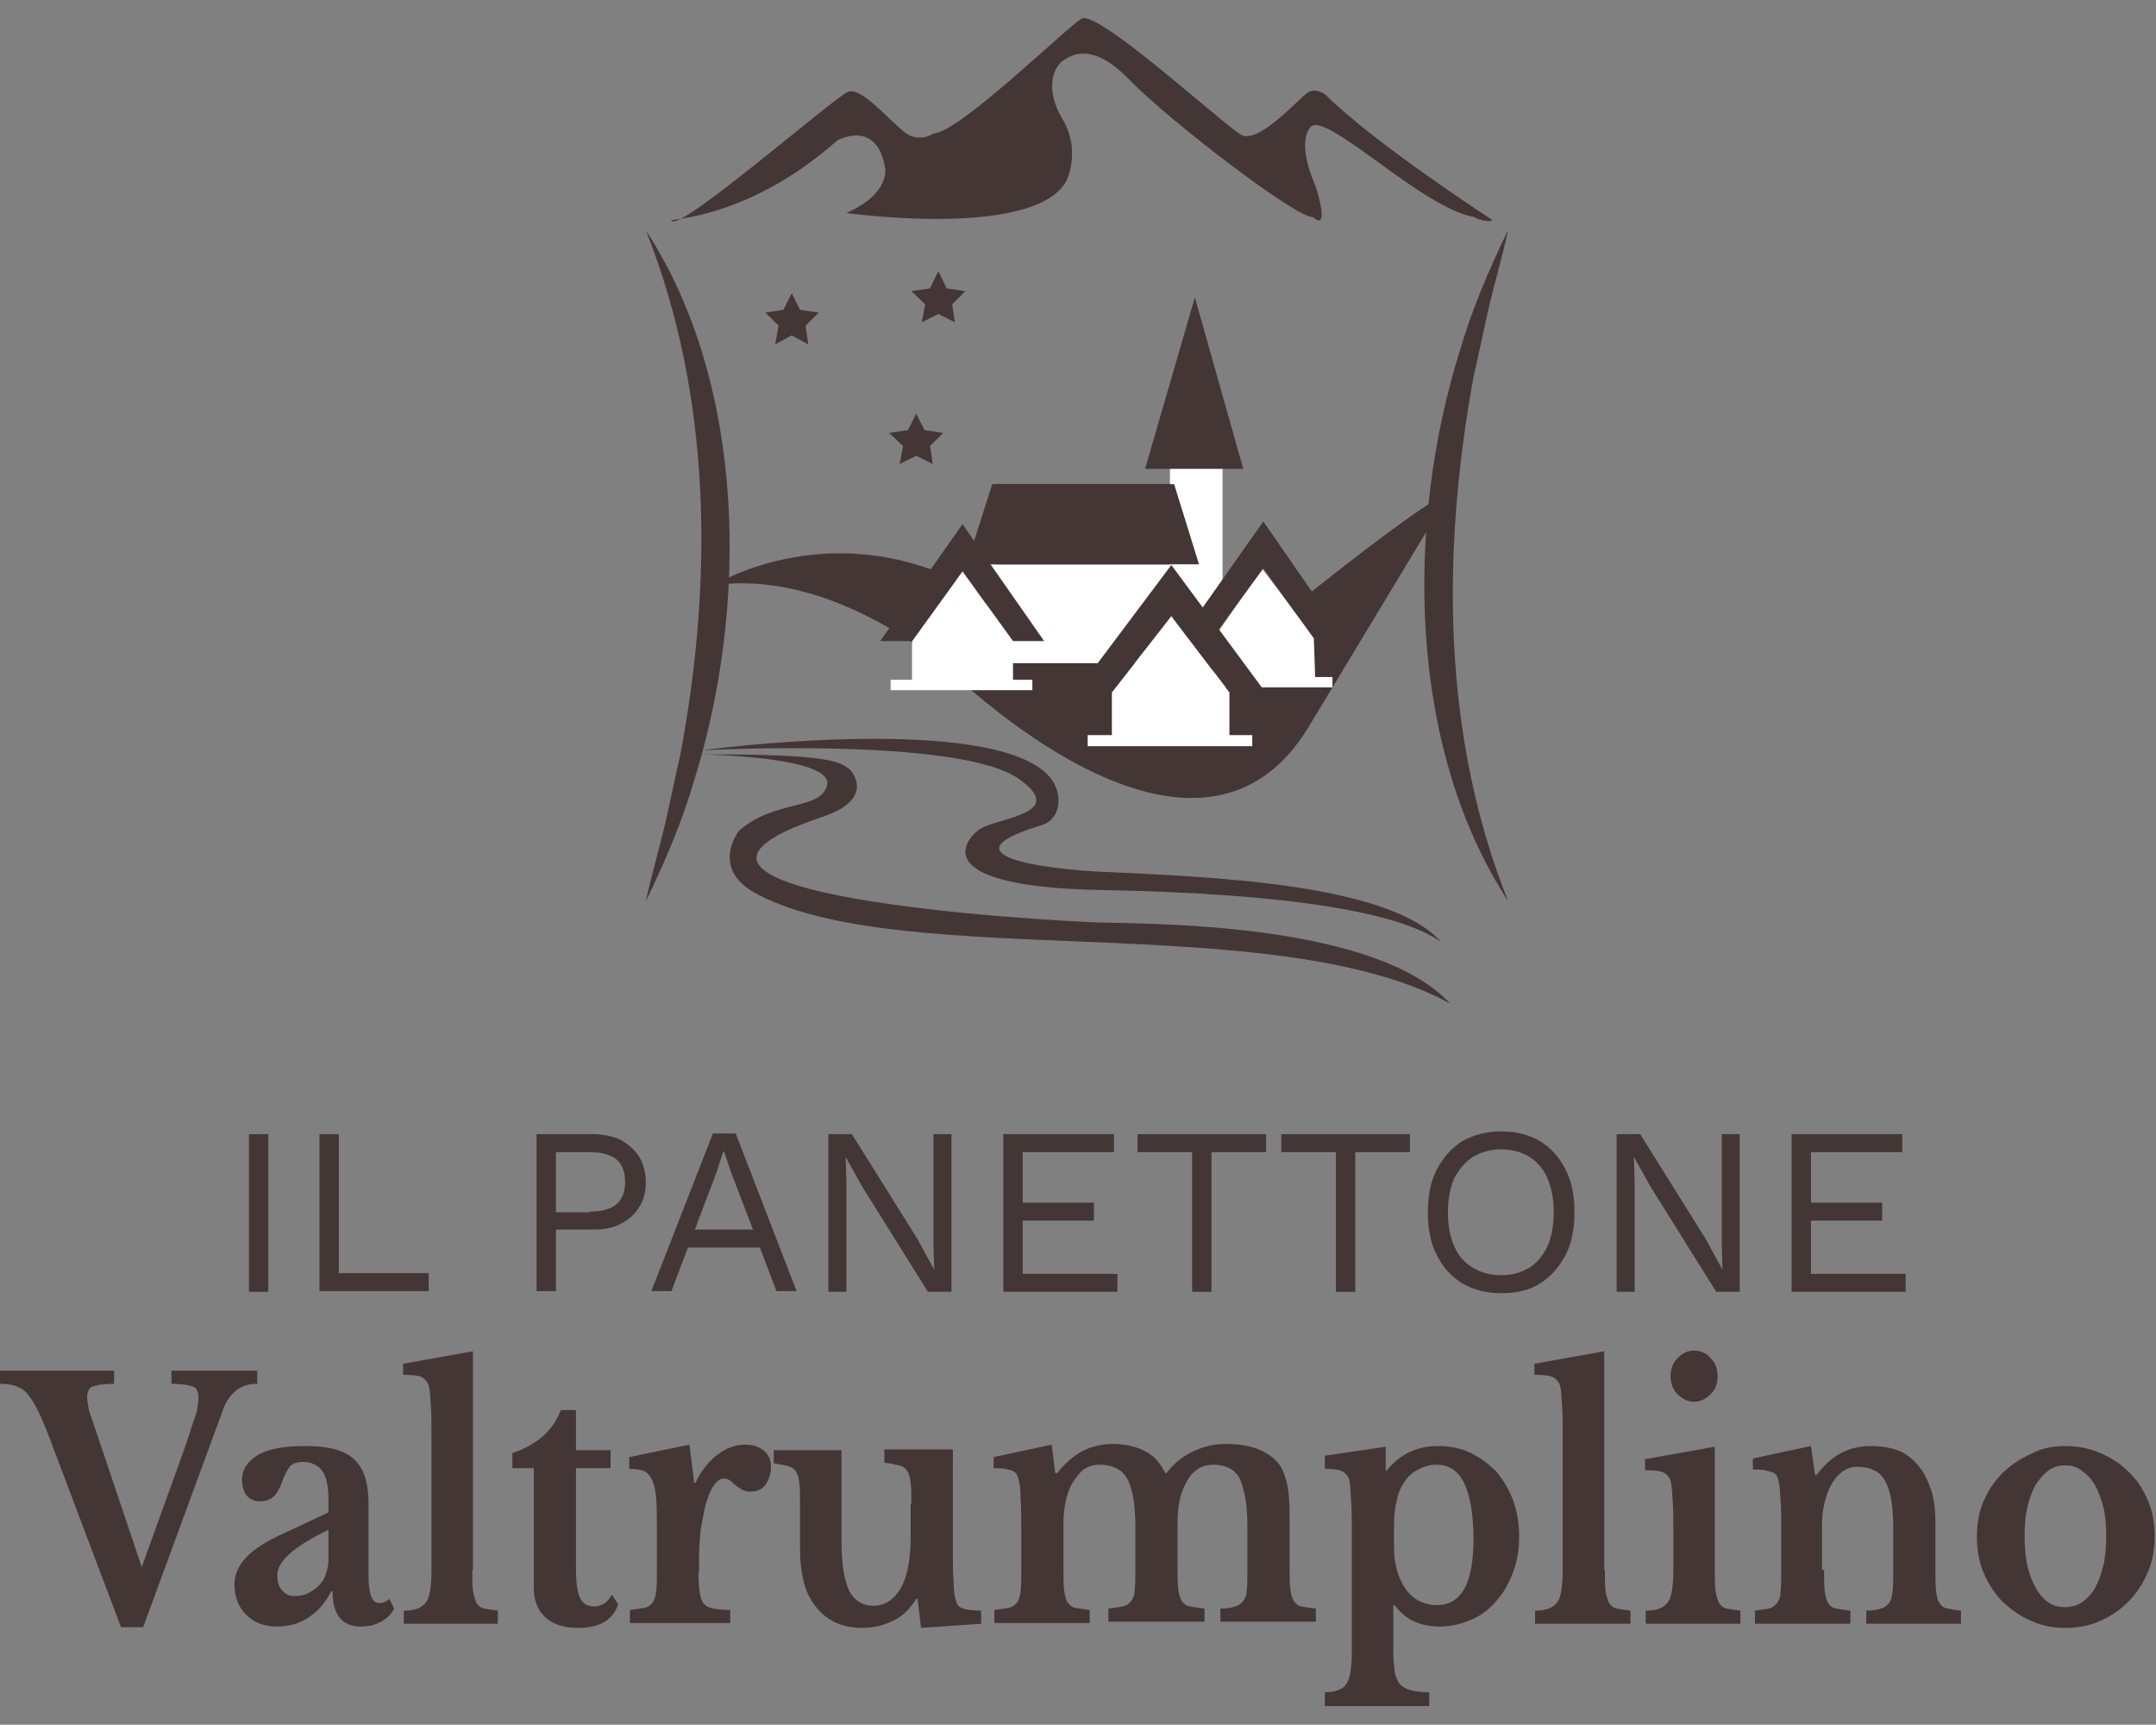 <?xml version="1.0" encoding="utf-8"?>
<!-- Generator: Adobe Illustrator 26.0.1, SVG Export Plug-In . SVG Version: 6.00 Build 0)  -->
<svg version="1.1" id="Livello_1" xmlns="http://www.w3.org/2000/svg" xmlns:xlink="http://www.w3.org/1999/xlink" x="0px" y="0px"
	 viewBox="0 0 311.8 249.4" style="enable-background:new 0 0 311.8 249.4;" xml:space="preserve">
<rect x="0" y="0" width="311.8" height="249.4" fill="#808080" stroke="none"/>
<style type="text/css">
	.st0{fill:#443635;}
	.st1{fill:#FFFFFF;}
</style>
<g>
	<g>
		<path class="st0" d="M38.8,164v22.8H36V164H38.8z"/>
		<path class="st0" d="M49,184.1h13v2.6H46.2V164H49V184.1z"/>
		<path class="st0" d="M85.7,164c1.5,0,2.9,0.3,4,0.8c1.1,0.6,2,1.4,2.7,2.4c0.6,1,1,2.3,1,3.7s-0.3,2.7-1,3.7
			c-0.6,1-1.5,1.8-2.7,2.4c-1.1,0.6-2.5,0.8-4,0.8h-5.3v8.9h-2.8V164H85.7z M85.3,175.2c1.8,0,3.1-0.4,3.9-1.1
			c0.8-0.7,1.2-1.8,1.2-3.2c0-1.4-0.4-2.5-1.2-3.2c-0.8-0.7-2.1-1.1-3.9-1.1h-4.9v8.7H85.3z"/>
		<path class="st0" d="M94.2,186.7l8.9-22.8h3.3l8.8,22.8h-2.9l-6.5-17l-1.1-3.2h-0.1l-1,3.1l-6.5,17.1H94.2z M98.5,180.4v-2.6h12.2
			v2.6H98.5z"/>
		<path class="st0" d="M137.6,164v22.8h-3.4l-9.5-15.2l-2.4-4.3h0l0.1,3.4v16.1h-2.6V164h3.4l9.5,15.2l2.4,4.4h0L135,180V164H137.6z
			"/>
		<path class="st0" d="M145.1,186.7V164h16v2.6h-13.2v7.3h10.3v2.6h-10.3v7.7h13.7v2.6H145.1z"/>
		<path class="st0" d="M183.1,164v2.6h-7.9v20.2h-2.8v-20.2h-7.9V164H183.1z"/>
		<path class="st0" d="M203.9,164v2.6H196v20.2h-2.8v-20.2h-7.9V164H203.9z"/>
		<path class="st0" d="M217.1,163.6c2.2,0,4,0.5,5.6,1.4c1.6,1,2.8,2.3,3.7,4.1c0.9,1.7,1.3,3.8,1.3,6.2c0,2.4-0.4,4.5-1.3,6.2
			c-0.9,1.7-2.1,3.1-3.7,4.1c-1.6,1-3.4,1.4-5.6,1.4c-2.2,0-4-0.5-5.6-1.4c-1.6-1-2.8-2.3-3.7-4.1c-0.9-1.7-1.3-3.8-1.3-6.2
			c0-2.4,0.4-4.5,1.3-6.2s2.1-3.1,3.7-4.1C213.1,164.1,215,163.6,217.1,163.6z M217.1,166.2c-1.6,0-2.9,0.4-4.1,1.1
			c-1.1,0.7-2,1.8-2.7,3.1c-0.6,1.4-0.9,3-0.9,4.9c0,1.9,0.3,3.5,0.9,4.9c0.6,1.4,1.5,2.4,2.7,3.1c1.1,0.7,2.5,1.1,4.1,1.1
			c1.6,0,2.9-0.4,4.1-1.1c1.1-0.7,2-1.8,2.6-3.1c0.6-1.4,0.9-3,0.9-4.9c0-1.9-0.3-3.5-0.9-4.9c-0.6-1.4-1.5-2.4-2.6-3.1
			C220.1,166.6,218.7,166.2,217.1,166.2z"/>
		<path class="st0" d="M251.6,164v22.8h-3.4l-9.5-15.2l-2.4-4.3h0l0.1,3.4v16.1h-2.6V164h3.4l9.5,15.2l2.4,4.4h0L249,180V164H251.6z
			"/>
		<path class="st0" d="M259.1,186.7V164h16v2.6h-13.2v7.3h10.3v2.6h-10.3v7.7h13.7v2.6H259.1z"/>
	</g>
	<g>
		<path class="st0" d="M20.5,226.6l5.7-15.8c0.6-1.6,1-2.8,1.3-3.8c0.3-1,0.6-1.8,0.8-2.4c0.2-0.6,0.3-1.1,0.3-1.5
			c0.1-0.4,0.1-0.7,0.1-1.1c0-0.8-0.3-1.3-0.8-1.5c-0.5-0.2-1.6-0.4-3.1-0.4v-1.9h12.4v1.9c-2.4,0-4.1,1.3-5,3.9l-11.5,31.3h-3.2
			L7,207.5c-0.6-1.5-1.1-2.7-1.6-3.7c-0.5-1-1-1.7-1.5-2.3c-0.5-0.6-1.1-0.9-1.7-1.1c-0.6-0.2-1.4-0.3-2.2-0.3v-1.9h16.5v1.9
			c-0.8,0-1.4,0.1-1.9,0.1c-0.5,0.1-0.9,0.2-1.2,0.3c-0.3,0.1-0.5,0.3-0.6,0.6c-0.1,0.2-0.2,0.5-0.2,0.9c0,0.4,0.1,1,0.2,1.6
			c0.1,0.6,0.4,1.3,0.7,2.2L20.5,226.6z"/>
		<path class="st0" d="M47.5,218.7v-2c0-1.8-0.3-3.2-0.9-4c-0.6-0.8-1.5-1.3-2.8-1.3c-0.8,0-1.5,0.2-1.9,0.7
			c-0.4,0.5-0.8,1.3-1.2,2.4c-0.3,0.8-0.6,1.4-1.1,1.9c-0.5,0.4-1.1,0.7-2,0.7c-0.8,0-1.4-0.3-1.9-0.8c-0.4-0.5-0.7-1.3-0.7-2.3
			c0-1.5,0.8-2.7,2.3-3.6c1.5-0.9,3.8-1.3,6.9-1.3c3.3,0,5.6,0.6,7,1.9s2.1,3.4,2.1,6.4v10.4c0,2.7,0.5,4,1.5,4
			c0.6,0,1.1-0.2,1.5-0.6l0.7,1.4c-0.4,0.8-1,1.4-1.9,1.9c-0.9,0.5-1.8,0.7-2.9,0.7c-1.3,0-2.4-0.4-3.1-1.3c-0.7-0.9-1-2.1-1-3.8
			h-0.2c-0.8,1.6-1.9,2.9-3.3,3.8c-1.3,0.9-2.9,1.3-4.6,1.3c-1.8,0-3.3-0.6-4.4-1.7c-1.1-1.1-1.7-2.6-1.7-4.4c0-1.4,0.6-2.7,1.7-3.9
			c1.1-1.2,3-2.4,5.7-3.6L47.5,218.7z M47.5,221.2c-2.4,1.2-4.3,2.3-5.5,3.4c-1.2,1-1.9,2.1-1.9,3.2c0,0.9,0.2,1.6,0.7,2.2
			c0.5,0.5,1,0.8,1.7,0.8s1.4-0.1,2-0.4c0.6-0.3,1.1-0.6,1.6-1.1c0.4-0.4,0.8-1,1-1.6c0.2-0.6,0.4-1.3,0.4-2V221.2z"/>
		<path class="st0" d="M68.3,227c0,1.3,0,2.3,0.1,3s0.3,1.3,0.5,1.8c0.3,0.4,0.6,0.7,1.1,0.8c0.5,0.1,1.2,0.2,2,0.3v1.9H58.4v-1.9
			c0.8,0,1.5-0.1,2-0.3c0.5-0.2,0.9-0.5,1.2-0.9c0.3-0.4,0.5-1,0.6-1.7c0.1-0.7,0.2-1.6,0.2-2.7v-19.6c0-1.8,0-3.4-0.1-4.5
			c-0.1-1.2-0.1-2-0.2-2.4c-0.1-0.8-0.5-1.3-1-1.6c-0.5-0.3-1.4-0.4-2.8-0.4v-1.6l10.1-1.8V227z"/>
		<path class="st0" d="M74.1,212.2v-2.1c1.7-0.5,3.2-1.4,4.4-2.4c1.2-1.1,2.1-2.4,2.6-3.8h2.2v5.8h5v2.6h-5v14.6
			c0,2,0.2,3.4,0.6,4.2c0.4,0.8,1.1,1.2,2,1.2c1.1,0,2-0.6,2.6-1.7l0.9,1.4c-0.8,2.3-2.7,3.4-5.8,3.4c-2,0-3.6-0.5-4.7-1.5
			c-1.1-1-1.7-2.4-1.7-4.3v-17.3H74.1z"/>
		<path class="st0" d="M101,227.4c0,1.2,0.1,2.2,0.2,2.9c0.1,0.7,0.3,1.3,0.6,1.6c0.3,0.4,0.8,0.6,1.4,0.7c0.6,0.1,1.4,0.2,2.4,0.2
			v1.9H91.1v-1.9c0.9-0.1,1.6-0.2,2.1-0.3c0.5-0.1,0.9-0.4,1.2-0.8s0.4-0.9,0.5-1.6c0.1-0.7,0.1-1.7,0.1-2.9v-5.8c0-2,0-3.5-0.1-4.7
			c-0.1-1.2-0.3-2.1-0.6-2.7c-0.3-0.6-0.7-1.1-1.2-1.3c-0.5-0.2-1.2-0.3-2.1-0.3v-1.7l8.7-1.8l0.7,5.5h0.2c0.8-1.7,1.8-3,3.1-4
			c1.3-1,2.6-1.5,4.1-1.5c1.1,0,2,0.3,2.7,0.9c0.7,0.6,1,1.4,1,2.3c0,1-0.3,1.9-0.8,2.6c-0.5,0.7-1.3,1-2.2,1
			c-0.4,0-0.8-0.1-1.2-0.3c-0.3-0.2-0.7-0.4-0.9-0.6s-0.6-0.5-0.8-0.7c-0.3-0.2-0.6-0.3-0.9-0.3c-0.6,0-1.1,0.4-1.6,1.2
			c-0.5,0.8-0.9,1.9-1.2,3.2c-0.2,1-0.4,2-0.6,3.2c-0.1,1.2-0.2,2.4-0.2,3.5V227.4z"/>
		<path class="st0" d="M131.8,217.4c0-1.3,0-2.3-0.1-3c-0.1-0.7-0.2-1.3-0.5-1.7c-0.3-0.4-0.6-0.7-1.2-0.8c-0.5-0.1-1.2-0.3-2.1-0.4
			v-1.9h9.9V224c0,1.9,0,3.4,0.1,4.5c0,1.1,0.1,1.9,0.2,2.4c0.1,0.4,0.2,0.7,0.3,1c0.1,0.2,0.3,0.4,0.6,0.6c0.3,0.1,0.6,0.2,1.1,0.3
			c0.5,0,1,0.1,1.8,0.1v1.9l-8.7,0.6l-0.5-4.2h-0.2c-0.8,1.3-1.8,2.4-3.2,3.1c-1.4,0.7-2.9,1.1-4.6,1.1c-3.1,0-5.5-1.2-7.1-3.6
			c-1.3-1.8-1.9-4.5-1.9-7.8v-6.4c0-1.3,0-2.3-0.1-3.1c-0.1-0.7-0.2-1.3-0.5-1.7c-0.2-0.4-0.6-0.6-1.1-0.8c-0.5-0.1-1.2-0.3-2.1-0.4
			v-1.9h9.8V223c0,3.2,0.4,5.5,1.1,7c0.7,1.4,1.9,2.2,3.5,2.2c1.7,0,3-0.9,4-2.6c0.9-1.6,1.4-4.1,1.4-7.3V217.4z"/>
		<path class="st0" d="M153.8,226.9c0,1.3,0,2.4,0.1,3.1s0.2,1.3,0.5,1.7c0.3,0.4,0.6,0.7,1.1,0.8c0.5,0.1,1.2,0.2,2.1,0.3v1.9
			h-13.8v-1.9c0.9-0.1,1.6-0.2,2.1-0.3c0.5-0.1,0.9-0.4,1.2-0.8s0.4-0.9,0.5-1.6c0.1-0.7,0.1-1.7,0.1-2.9v-5.9c0-1.8,0-3.3-0.1-4.5
			c0-1.2-0.1-2-0.2-2.5c-0.1-0.4-0.2-0.7-0.3-1c-0.1-0.2-0.3-0.4-0.6-0.6c-0.3-0.1-0.6-0.2-1.1-0.3s-1-0.1-1.7-0.1v-1.6l8.4-1.8
			l0.5,4.1h0.3c1.2-1.5,2.5-2.6,3.7-3.2c1.2-0.6,2.7-1,4.3-1c1.9,0,3.5,0.4,4.8,1.1c1.3,0.7,2.2,1.8,2.8,3.1h0.2
			c1-1.3,2.3-2.4,3.8-3.1c1.5-0.7,3-1.1,4.7-1.1c1.7,0,3.3,0.2,4.6,0.7c1.3,0.5,2.3,1.2,3,2c0.6,0.7,1,1.7,1.3,2.9
			c0.3,1.2,0.4,2.8,0.4,4.9v7.3c0,1.3,0,2.3,0.1,3.1c0.1,0.8,0.2,1.3,0.5,1.8c0.3,0.4,0.6,0.7,1.1,0.8c0.5,0.1,1.2,0.2,2.1,0.3v1.9
			h-13.8v-1.9c0.9,0,1.6-0.1,2.1-0.3c0.5-0.1,0.9-0.4,1.2-0.8c0.3-0.4,0.5-0.9,0.5-1.6c0.1-0.7,0.1-1.6,0.1-2.9v-6.2
			c0-1.6-0.1-3-0.3-4.2c-0.2-1.1-0.5-2.1-0.8-2.8c-0.4-0.7-0.9-1.2-1.5-1.5c-0.6-0.3-1.4-0.5-2.3-0.5c-1,0-1.9,0.3-2.5,0.8
			c-0.7,0.5-1.2,1.2-1.6,2.1c-0.8,1.5-1.1,3.3-1.1,5.6v6.3c0,1.3,0,2.3,0.1,3.1c0.1,0.8,0.2,1.3,0.5,1.8c0.3,0.4,0.6,0.7,1.2,0.8
			c0.5,0.1,1.2,0.2,2.1,0.3v1.9h-13.9v-1.9c0.9-0.1,1.6-0.2,2.1-0.3c0.5-0.1,0.9-0.4,1.2-0.8c0.3-0.4,0.5-0.9,0.5-1.6
			c0.1-0.7,0.1-1.7,0.1-2.9v-6.2c0-1.6-0.1-3-0.3-4.2c-0.2-1.1-0.5-2.1-0.9-2.8c-0.4-0.7-0.9-1.2-1.6-1.5c-0.6-0.3-1.4-0.5-2.4-0.5
			s-1.8,0.3-2.4,0.8c-0.6,0.5-1.1,1.2-1.6,2c-0.4,0.8-0.7,1.6-0.9,2.6c-0.2,1-0.3,2-0.3,3V226.9z"/>
		<path class="st0" d="M200.3,212.7h0.2c1.9-2.4,4.4-3.6,7.5-3.6c1.7,0,3.2,0.3,4.7,1c1.4,0.7,2.6,1.6,3.7,2.7
			c1,1.2,1.8,2.5,2.4,4.1c0.6,1.6,0.9,3.4,0.9,5.3c0,1.9-0.3,3.6-0.9,5.2c-0.6,1.6-1.4,3-2.4,4.1c-1,1.2-2.2,2.1-3.6,2.7
			c-1.4,0.6-2.9,1-4.6,1c-2.8,0-5-1-6.5-3.1h-0.2v6.6c0,1.3,0.1,2.3,0.2,3c0.1,0.8,0.4,1.3,0.7,1.8c0.4,0.4,0.9,0.7,1.6,0.9
			c0.7,0.2,1.6,0.3,2.7,0.3v2h-15.1v-2c0.8,0,1.4-0.1,1.9-0.3c0.5-0.2,0.9-0.4,1.2-0.9c0.3-0.4,0.5-1,0.6-1.7
			c0.1-0.7,0.2-1.6,0.2-2.8v-17.7c0-1.5,0-2.8-0.1-4.2c-0.1-1.3-0.1-2.2-0.2-2.8c-0.1-0.7-0.5-1.2-1-1.5c-0.5-0.3-1.4-0.4-2.6-0.4
			v-1.9l8.8-1.3V212.7z M207.8,211.8c-0.9,0-1.8,0.2-2.7,0.7c-0.8,0.4-1.5,1-2,1.8c-0.5,0.7-0.9,1.6-1.1,2.7
			c-0.3,1.1-0.4,2.3-0.4,3.5v3.2c0,2.3,0.5,4.2,1.5,5.8c1.1,1.7,2.7,2.6,4.7,2.6c1.8,0,3.1-0.8,4-2.4c0.9-1.6,1.3-4.1,1.3-7.4
			C213,215.3,211.3,211.8,207.8,211.8z"/>
		<path class="st0" d="M232.1,227c0,1.3,0,2.3,0.1,3c0.1,0.8,0.3,1.3,0.5,1.8c0.3,0.4,0.6,0.7,1.1,0.8c0.5,0.1,1.2,0.2,2,0.3v1.9
			h-13.8v-1.9c0.8,0,1.5-0.1,2-0.3c0.5-0.2,0.9-0.5,1.2-0.9c0.3-0.4,0.5-1,0.6-1.7c0.1-0.7,0.2-1.6,0.2-2.7v-19.6
			c0-1.8,0-3.4-0.1-4.5c-0.1-1.2-0.1-2-0.2-2.4c-0.1-0.8-0.5-1.3-1-1.6c-0.5-0.3-1.4-0.4-2.8-0.4v-1.6l10.1-1.8V227z"/>
		<path class="st0" d="M248,227c0,1.3,0,2.3,0.1,3s0.3,1.3,0.5,1.8c0.3,0.4,0.6,0.7,1.1,0.8c0.5,0.1,1.2,0.2,2,0.3v1.9H238v-1.9
			c0.8,0,1.5-0.1,2-0.3c0.5-0.2,0.9-0.5,1.2-0.9c0.3-0.4,0.5-1,0.6-1.7c0.1-0.7,0.2-1.6,0.2-2.7v-5.8c0-1.8,0-3.4-0.1-4.5
			c-0.1-1.2-0.1-2-0.2-2.4c-0.1-0.8-0.5-1.3-1-1.6c-0.5-0.3-1.4-0.4-2.8-0.4v-1.6l10.1-1.8V227z M241.6,199c0-1,0.3-1.9,1-2.6
			c0.7-0.7,1.4-1.1,2.4-1.1c1,0,1.8,0.4,2.4,1.1c0.7,0.7,1,1.6,1,2.6c0,1-0.3,1.9-1,2.6c-0.7,0.7-1.5,1.1-2.4,1.1
			c-0.9,0-1.7-0.4-2.4-1.1C241.9,200.9,241.6,200,241.6,199z"/>
		<path class="st0" d="M263.8,227c0,1.3,0,2.3,0.1,3.1c0.1,0.7,0.2,1.3,0.5,1.7c0.2,0.4,0.6,0.7,1.1,0.8c0.5,0.1,1.2,0.2,2.1,0.3
			v1.9h-13.8v-1.9c0.8-0.1,1.5-0.2,2-0.3c0.5-0.1,0.9-0.4,1.2-0.8c0.3-0.4,0.5-0.9,0.5-1.6c0.1-0.7,0.1-1.6,0.1-2.9v-5.9
			c0-1.9,0-3.4-0.1-4.5c-0.1-1.2-0.1-1.9-0.2-2.4c-0.1-0.4-0.2-0.8-0.3-1c-0.1-0.3-0.4-0.5-0.7-0.6c-0.3-0.1-0.7-0.2-1.1-0.3
			s-1-0.1-1.7-0.1v-1.6l8.4-1.8l0.6,4.2h0.2c1-1.3,2.1-2.4,3.4-3.1c1.3-0.7,2.8-1.1,4.3-1.1c1.9,0,3.4,0.3,4.5,0.8
			c1.2,0.6,2.2,1.5,3.1,2.8c0.5,0.7,0.9,1.7,1.3,2.8c0.4,1.2,0.6,2.8,0.6,4.8v6.7c0,1.3,0,2.3,0.1,3.1s0.2,1.3,0.5,1.7
			c0.2,0.4,0.6,0.7,1.1,0.8c0.5,0.1,1.2,0.2,2,0.3v1.9h-13.7v-1.9c0.9,0,1.6-0.1,2.1-0.3c0.5-0.1,0.9-0.4,1.2-0.8s0.4-0.9,0.5-1.6
			c0.1-0.7,0.1-1.7,0.1-2.8v-6.5c0-1.6-0.1-3-0.3-4.1c-0.2-1.1-0.5-2-0.9-2.7c-0.4-0.7-0.9-1.2-1.6-1.5c-0.6-0.3-1.4-0.5-2.4-0.5
			c-0.9,0-1.7,0.3-2.4,0.9c-0.7,0.6-1.3,1.4-1.7,2.4c-0.3,0.6-0.5,1.3-0.7,2.2c-0.2,0.9-0.3,1.8-0.3,2.8V227z"/>
		<path class="st0" d="M298.7,209.1c1.7,0,3.4,0.3,5,1c1.6,0.7,2.9,1.5,4.1,2.7c1.2,1.1,2.1,2.5,2.8,4.1c0.7,1.6,1,3.3,1,5.2
			c0,1.9-0.3,3.7-1,5.3c-0.7,1.6-1.6,3-2.8,4.2c-1.2,1.2-2.5,2.1-4.1,2.8c-1.6,0.7-3.2,1-5,1c-1.7,0-3.4-0.3-4.9-1
			c-1.5-0.6-2.9-1.6-4.1-2.7c-1.2-1.2-2.1-2.6-2.8-4.2c-0.7-1.6-1-3.4-1-5.3c0-1.9,0.3-3.6,1-5.2c0.7-1.6,1.6-2.9,2.8-4.1
			c1.2-1.1,2.5-2,4.1-2.7C295.3,209.4,296.9,209.1,298.7,209.1z M298.7,211.9c-0.9,0-1.7,0.2-2.4,0.7c-0.7,0.5-1.3,1.2-1.9,2.1
			c-0.5,0.9-0.9,2-1.2,3.2c-0.3,1.3-0.4,2.6-0.4,4.2c0,1.6,0.1,3,0.4,4.3c0.3,1.3,0.7,2.3,1.2,3.2c0.5,0.9,1.1,1.6,1.8,2.1
			c0.7,0.5,1.5,0.7,2.4,0.7c0.9,0,1.7-0.2,2.5-0.7c0.7-0.5,1.4-1.2,1.9-2.1c0.5-0.9,0.9-2,1.2-3.3c0.3-1.3,0.4-2.7,0.4-4.2
			c0-1.5-0.1-2.9-0.4-4.1c-0.3-1.2-0.7-2.3-1.2-3.2c-0.5-0.9-1.2-1.6-1.9-2.1C300.4,212.1,299.6,211.9,298.7,211.9z"/>
	</g>
	<g>
		<path class="st0" d="M189.2,105.2c-15.7,25.7-48.2-4.9-51.9-8.2c-3.6-3.2-18.3-14.5-34-12.4c0,0,22.9-14.3,47.4,7.6l28.3,1.8
			c4.9-3.7,25.3-20.6,30.8-22.9C209.8,71,194.6,96.3,189.2,105.2z"/>
		<g>
			<rect x="169.2" y="64.3" class="st1" width="7.6" height="24.4"/>
			<polygon class="st0" points="165.6,67.8 179.8,67.8 172.8,43 			"/>
			<rect x="142.7" y="81.6" class="st1" width="26.9" height="13.3"/>
			<g>
				<polygon class="st1" points="175.5,98.3 175.4,92.5 182.5,82.2 190,92.1 190.2,98 				"/>
				<polygon class="st0" points="170.8,92.3 175.3,92.3 182.7,82.2 190,92.3 194.4,92.3 182.7,75.4 				"/>
				<rect x="172.2" y="97.9" class="st1" width="20.5" height="1.5"/>
			</g>
			<path class="st0" d="M169.1,81.6h-29.3l3.7-11.6h25.7C169.1,70,169.3,81.6,169.1,81.6z"/>
			<rect x="145.5" y="94.4" class="st1" width="20.5" height="1.5"/>
			<g>
				<polygon class="st1" points="131.9,98.5 131.9,92.7 139.2,82.6 146.5,92.7 146.5,98.7 				"/>
				<polygon class="st0" points="127.3,92.7 131.9,92.7 139.2,82.6 146.5,92.7 151,92.7 139.2,75.8 				"/>
				<rect x="128.8" y="98.3" class="st1" width="20.5" height="1.5"/>
			</g>
			<g>
				<polygon class="st1" points="160.8,106.5 160.8,100.1 169.4,89.1 177.8,100.1 177.8,106.6 				"/>
				<polygon class="st0" points="155.6,100.1 160.8,100.1 169.4,89.1 177.8,100.1 183,100.1 169.4,81.7 				"/>
				<rect x="157.3" y="106.3" class="st1" width="23.8" height="1.6"/>
			</g>
			<path class="st0" d="M144.1,81.6h29.3L169.8,70h-25.7C144.1,70,143.9,81.6,144.1,81.6z"/>
		</g>
		<path class="st0" d="M215.8,31.8c0,0-17.1-11.1-24.1-18.1c0,0-1.4-1.1-2.6-0.3c-1.2,0.8-7.1,7.5-9.6,6.1
			c-2.5-1.4-20.8-18.2-23.1-16.8S138.7,19.2,135,19.3c0,0-1.3,1-3.2,0.4c-1.9-0.6-7-7.4-9.2-6.4S99.5,32.5,97.3,32
			c-2.2-0.5,9.9,0.6,23.8-11.7c0,0,5.7-3.2,6.9,4c0,0,0.8,3.7-5.6,6.5c0,0,27.1,3.8,31.8-4.6c0,0,2.2-4.3-0.5-8.9
			c-2.7-4.5-1.3-7.6,0-8.5c1.3-0.9,4.3-2.8,9.7,2.8s24.1,20,26.5,19.8c0,0,2.5,2.6,0.4-4.4c0,0-2.9-6-0.8-8.6
			c2.1-2.6,16.2,11.8,23.8,13C213.2,31.6,215.6,32.3,215.8,31.8z"/>
		<polygon class="st0" points="114.5,42.4 115.7,44.8 118.4,45.2 116.5,47.1 116.9,49.8 114.5,48.5 112.1,49.8 112.6,47.1 
			110.7,45.2 113.3,44.8 		"/>
		<polygon class="st0" points="132.5,59.8 133.7,62.2 136.4,62.6 134.5,64.5 134.9,67.1 132.5,65.9 130.1,67.1 130.6,64.5 
			128.6,62.6 131.3,62.2 		"/>
		<polygon class="st0" points="135.7,39.2 136.9,41.7 139.6,42.1 137.7,44 138.1,46.6 135.7,45.4 133.3,46.6 133.8,44 131.8,42.1 
			134.5,41.7 		"/>
		<g>
			<path class="st0" d="M93.4,33.3c14.6,22.4,14.8,54.6,7,79.5c-1.7,5.9-4.3,12-7,17.5c0.9-4.1,2.1-8.1,3-12.1c0.5-2.2,1.5-7,2-9.1
				C103.1,84,103,57.4,93.4,33.3L93.4,33.3z"/>
		</g>
		<g>
			<path class="st0" d="M218.1,130.3c-14.6-22.4-14.8-54.6-7-79.5c1.7-5.9,4.3-12,7-17.5c-0.9,4.1-2.1,8.1-3,12.1
				c-0.5,2.2-1.5,7-2,9.1C208.5,79.7,208.5,106.3,218.1,130.3L218.1,130.3z"/>
		</g>
		<path class="st0" d="M101.7,109.1c0,0,19.1,0.3,17.9,4.5c-1,3.6-7.5,2-12.7,6.5c0,0-4.5,5.6,2.8,9.3c21.5,11.1,74.7,1.9,100,15.7
			c-10.5-11.3-40.7-11.5-50.5-11.7c-7.1-0.2-73.9-3.9-40.5-15.2c7.5-2.4,5-6.2,4.1-7C121.6,110.2,119.9,109,101.7,109.1z"/>
		<path class="st0" d="M101.5,108.5c0,0,37.1-2,45.8,4.1c7.3,5.1-3,5.6-5.6,7.3c-1.5,0.9-8.9,8.3,17.6,8.8c27.1,0.5,43,3.2,49.1,7.5
			c-7.6-8.6-34.3-9.4-48.1-10.1c-4.7-0.1-26.2-1.8-9.6-6.8c2.8-0.9,3-4.5,1.3-6.7C145.1,103.6,107.9,107.6,101.5,108.5z"/>
	</g>
</g>
</svg>
